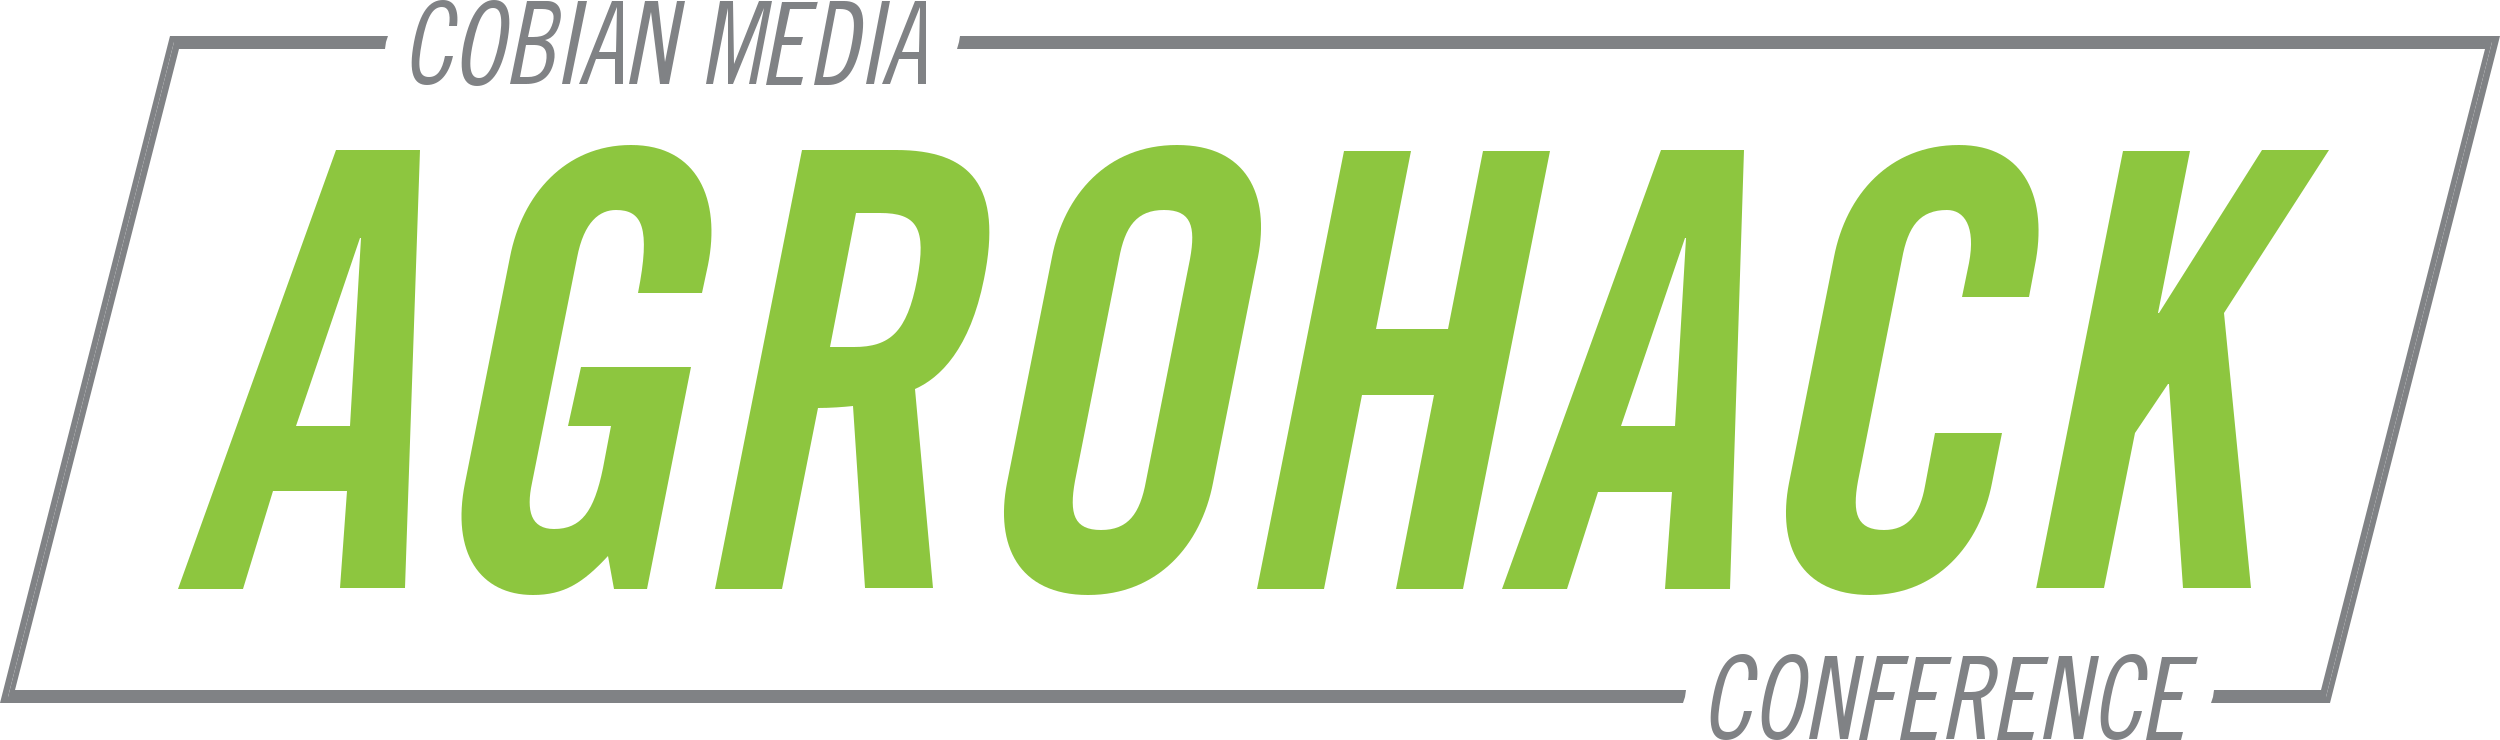 <?xml version="1.0" encoding="UTF-8"?> <svg xmlns="http://www.w3.org/2000/svg" xmlns:xlink="http://www.w3.org/1999/xlink" x="0px" y="0px" width="250px" height="74px" viewBox="0 0 250 74" style="enable-background:new 0 0 250 74;" xml:space="preserve"> <style type="text/css"> .st0{fill:#808285;} .st1{fill:#8DC63F;} </style> <g> <g> <polygon class="st0" points="0.8,69.7 17.4,4.2 38.6,4.2 38.8,3.6 17,3.6 0,70.3 168.3,70.3 168.5,69.7 "></polygon> <polygon class="st0" points="96,3.6 95.9,4.2 249.2,4.2 232.6,69.7 221.3,69.7 221.1,70.3 233,70.3 249.8,4.4 250,3.6 "></polygon> <polygon class="st0" points="248.5,4.9 232.1,69 221.4,69 221.3,69.7 232.6,69.7 249.2,4.2 95.9,4.2 95.7,4.9 "></polygon> <polygon class="st0" points="1.5,69 17.9,4.9 38.5,4.9 38.6,4.2 17.4,4.2 0.8,69.7 168.5,69.7 168.6,69 "></polygon> </g> <g> <path class="st0" d="M174.8,68.1c0.2-1.3-0.1-1.9-0.7-1.9c-0.9,0-1.5,0.9-2,3.5c-0.5,2.6-0.3,3.5,0.7,3.5c0.8,0,1.3-0.6,1.6-2.1 h0.8c-0.4,1.8-1.3,2.9-2.6,2.9c-1.3,0-1.9-1.1-1.3-4.3c0.6-3.2,1.7-4.3,3-4.3c1.1,0,1.6,0.9,1.4,2.6H174.8z"></path> <path class="st0" d="M177.7,74c-1.3,0-1.9-1.2-1.3-4.3c0.6-3.1,1.7-4.3,2.9-4.3c1.3,0,1.9,1.2,1.3,4.3 C180,72.8,178.9,74,177.7,74z M179.2,66.2c-0.7,0-1.4,0.7-2,3.5c-0.6,2.8-0.1,3.5,0.6,3.5c0.7,0,1.4-0.7,2-3.5 C180.4,66.9,179.9,66.2,179.2,66.2z"></path> <path class="st0" d="M183.7,65.6l0.7,6.1h0l1.2-6.1h0.8l-1.6,8.3H184l-0.9-7.2h0l-1.4,7.2h-0.8l1.6-8.3H183.7z"></path> <path class="st0" d="M187.7,65.6h3.2l-0.2,0.8h-2.4l-0.6,2.8h1.8l-0.2,0.8h-1.8l-0.8,4h-0.8L187.7,65.6z"></path> <path class="st0" d="M195.2,65.6l-0.2,0.8h-2.6l-0.6,2.8h1.9l-0.2,0.8h-1.9l-0.6,3.2h2.7l-0.2,0.8h-3.5l1.6-8.3H195.2z"></path> <path class="st0" d="M196.3,65.6h1.8c1.2,0,1.9,0.8,1.6,2.2c-0.2,0.9-0.7,1.7-1.6,2l0.4,4.1h-0.8l-0.4-3.9l-1.1,0l-0.8,3.9h-0.8 L196.3,65.6z M196.4,69.2h0.7c1.2,0,1.6-0.5,1.8-1.4c0.2-0.9-0.1-1.4-1.2-1.4H197L196.4,69.2z"></path> <path class="st0" d="M204.9,65.6l-0.2,0.8h-2.6l-0.6,2.8h1.9l-0.2,0.8h-1.9l-0.6,3.2h2.7l-0.2,0.8h-3.5l1.6-8.3H204.9z"></path> <path class="st0" d="M207.2,65.6l0.7,6.1h0l1.2-6.1h0.8l-1.6,8.3h-0.9l-0.9-7.2h0l-1.4,7.2h-0.8l1.6-8.3H207.2z"></path> <path class="st0" d="M213.8,68.1c0.2-1.3-0.1-1.9-0.7-1.9c-0.9,0-1.5,0.9-2,3.5c-0.5,2.6-0.3,3.5,0.7,3.5c0.8,0,1.3-0.6,1.6-2.1 h0.8c-0.4,1.8-1.3,2.9-2.6,2.9c-1.3,0-1.9-1.1-1.3-4.3c0.6-3.2,1.7-4.3,3-4.3c1.1,0,1.6,0.9,1.4,2.6H213.8z"></path> <path class="st0" d="M219.8,65.6l-0.2,0.8H217l-0.6,2.8h1.9l-0.2,0.8h-1.9l-0.6,3.2h2.7l-0.2,0.8h-3.5l1.6-8.3H219.8z"></path> </g> <g> <g> <path class="st0" d="M44.9,2.6c0.2-1.3-0.1-1.9-0.7-1.9c-0.9,0-1.5,0.9-2,3.5c-0.5,2.6-0.3,3.5,0.7,3.5c0.8,0,1.3-0.6,1.6-2.1 h0.8c-0.4,1.8-1.3,2.9-2.6,2.9c-1.3,0-1.9-1.1-1.3-4.3C42,1.1,43,0,44.3,0c1.1,0,1.6,0.9,1.4,2.6H44.9z"></path> <path class="st0" d="M47.7,8.6c-1.3,0-1.9-1.2-1.3-4.3C47.1,1.2,48.2,0,49.4,0c1.3,0,1.9,1.2,1.3,4.3C50.1,7.4,49,8.6,47.7,8.6z M49.3,0.8c-0.7,0-1.4,0.7-2,3.5c-0.6,2.8-0.1,3.5,0.6,3.5c0.7,0,1.4-0.7,2-3.5C50.4,1.5,50,0.8,49.3,0.8z"></path> <path class="st0" d="M52.7,0.1h2c1.1,0,1.6,0.8,1.3,2.1C55.8,3,55.4,3.8,54.5,4l0,0c0.8,0.3,1.1,1.1,0.9,2.1 c-0.3,1.5-1.2,2.3-2.8,2.3H51L52.7,0.1z M52,7.7h0.8c1,0,1.6-0.5,1.8-1.5c0.2-1.1-0.1-1.7-1.2-1.7h-0.8L52,7.7z M52.8,3.7h0.5 c1.2,0,1.7-0.4,2-1.5c0.2-0.9-0.1-1.3-1.1-1.3h-0.8L52.8,3.7z"></path> <path class="st0" d="M58.7,0.1L57,8.4h-0.8l1.6-8.3H58.7z"></path> <path class="st0" d="M62.3,0.1l0,8.3h-0.8l0-2.5h-1.9l-0.9,2.5h-0.8l3.3-8.3H62.3z M59.9,5.2h1.7l0.1-4.5h0L59.9,5.2z"></path> <path class="st0" d="M65.8,0.1l0.7,6.1h0l1.2-6.1h0.8l-1.6,8.3h-0.9l-0.9-7.2h0l-1.4,7.2h-0.8l1.6-8.3H65.8z"></path> <path class="st0" d="M73.3,0.1l0.1,6.3h0l2.5-6.3h1.3l-1.6,8.3h-0.7l1.5-7.6h0l-3.1,7.6h-0.5l0-7.6h0l-1.5,7.6h-0.7L72,0.1H73.3 z"></path> <path class="st0" d="M81.8,0.1l-0.2,0.8h-2.6l-0.6,2.8h1.9l-0.2,0.8h-1.9l-0.6,3.2h2.7l-0.2,0.8h-3.5l1.6-8.3H81.8z"></path> <path class="st0" d="M83,0.1h1.4c1.6,0,2.3,1,1.7,4.2c-0.6,3.2-1.8,4.2-3.3,4.2h-1.4L83,0.1z M82.3,7.7h0.4c1.2,0,2-0.6,2.5-3.4 s0-3.4-1.2-3.4h-0.4L82.3,7.7z"></path> <path class="st0" d="M89,0.1l-1.6,8.3h-0.8l1.6-8.3H89z"></path> <path class="st0" d="M92.6,0.1l0,8.3h-0.8l0-2.5h-1.9L89,8.4h-0.8l3.3-8.3H92.6z M90.2,5.2h1.7l0.1-4.5h0L90.2,5.2z"></path> </g> </g> <g> <path class="st1" d="M24.3,58.9h-6.5L33.6,15H42l-1.5,43.8H34l0.7-9.7h-7.4L24.3,58.9z M29.6,42.6h5.4l1.1-18.8H36L29.6,42.6z"></path> <path class="st1" d="M58.1,36.7h11l-4.4,22.2h-3.3l-0.6-3.3c-2.5,2.7-4.4,3.9-7.5,3.9c-5.3,0-8.2-4.2-6.8-11.2L51,25.7 c1.2-6.2,5.5-11.2,12.1-11.2c6.7,0,9,5.5,7.7,12l-0.6,2.8h-6.4c1.3-6.6,0.4-8.3-2.2-8.3c-1.6,0-3.2,1.1-3.9,4.8l-4.5,22.5 c-0.6,2.8-0.1,4.6,2.2,4.6c2.7,0,4-1.7,4.9-6.1l0.8-4.2h-4.3L58.1,36.7z"></path> <path class="st1" d="M78.2,58.9h-6.7L80.2,15h9.4c7.5,0,10.7,3.6,8.8,12.9c-1.4,7-4.4,9.9-6.9,11l1.8,19.9h-6.8l-1.2-18.2 c-0.9,0.1-2.3,0.2-3.5,0.2L78.2,58.9z M83,34.7h2.4c3.6,0,5.3-1.5,6.3-6.7c1-5.2,0-6.7-3.7-6.7h-2.4L83,34.7z"></path> <path class="st1" d="M105.2,25.7c1.2-6.2,5.5-11.2,12.5-11.2c7,0,9.3,5,8.1,11.2l-4.5,22.6c-1.2,6.2-5.5,11.2-12.5,11.2 s-9.3-5-8.1-11.2L105.2,25.7z M107.5,48.1c-0.6,3.3-0.1,4.9,2.6,4.9c2.7,0,3.9-1.6,4.5-4.9l4.4-22.2c0.6-3.3,0.1-4.9-2.6-4.9 s-3.9,1.6-4.5,4.9L107.5,48.1z"></path> <path class="st1" d="M125.7,58.9l8.7-43.8h6.7l-3.5,17.8h7.2l3.5-17.8h6.7l-8.7,43.8h-6.7l3.8-19.4h-7.2l-3.8,19.4H125.7z"></path> <path class="st1" d="M156.7,58.9h-6.5L166.1,15h8.3L173,58.9h-6.5l0.7-9.7h-7.4L156.7,58.9z M162.1,42.6h5.4l1.1-18.8h-0.1 L162.1,42.6z"></path> <path class="st1" d="M196.2,29.7l0.7-3.4c0.7-3.7-0.5-5.3-2.2-5.3c-2.7,0-3.9,1.6-4.5,4.9l-4.4,22.2c-0.6,3.3-0.1,4.9,2.6,4.9 c2.4,0,3.6-1.6,4.1-4.4l1-5.3h6.7l-1,5c-1.2,6.2-5.5,11.2-12.2,11.2c-7,0-9.3-5-8.1-11.2l4.5-22.6c1.2-6.2,5.5-11.2,12.5-11.2 c6.7,0,8.9,5.5,7.6,12l-0.6,3.2H196.2z"></path> <path class="st1" d="M203.6,58.9l8.7-43.8h6.7l-3.2,16.2h0.1L226.2,15h6.7l-10.5,16.3l2.7,27.5h-6.8l-1.4-20.4h-0.1l-3.3,4.9 l-3.1,15.5H203.6z"></path> </g> </g> </svg> 